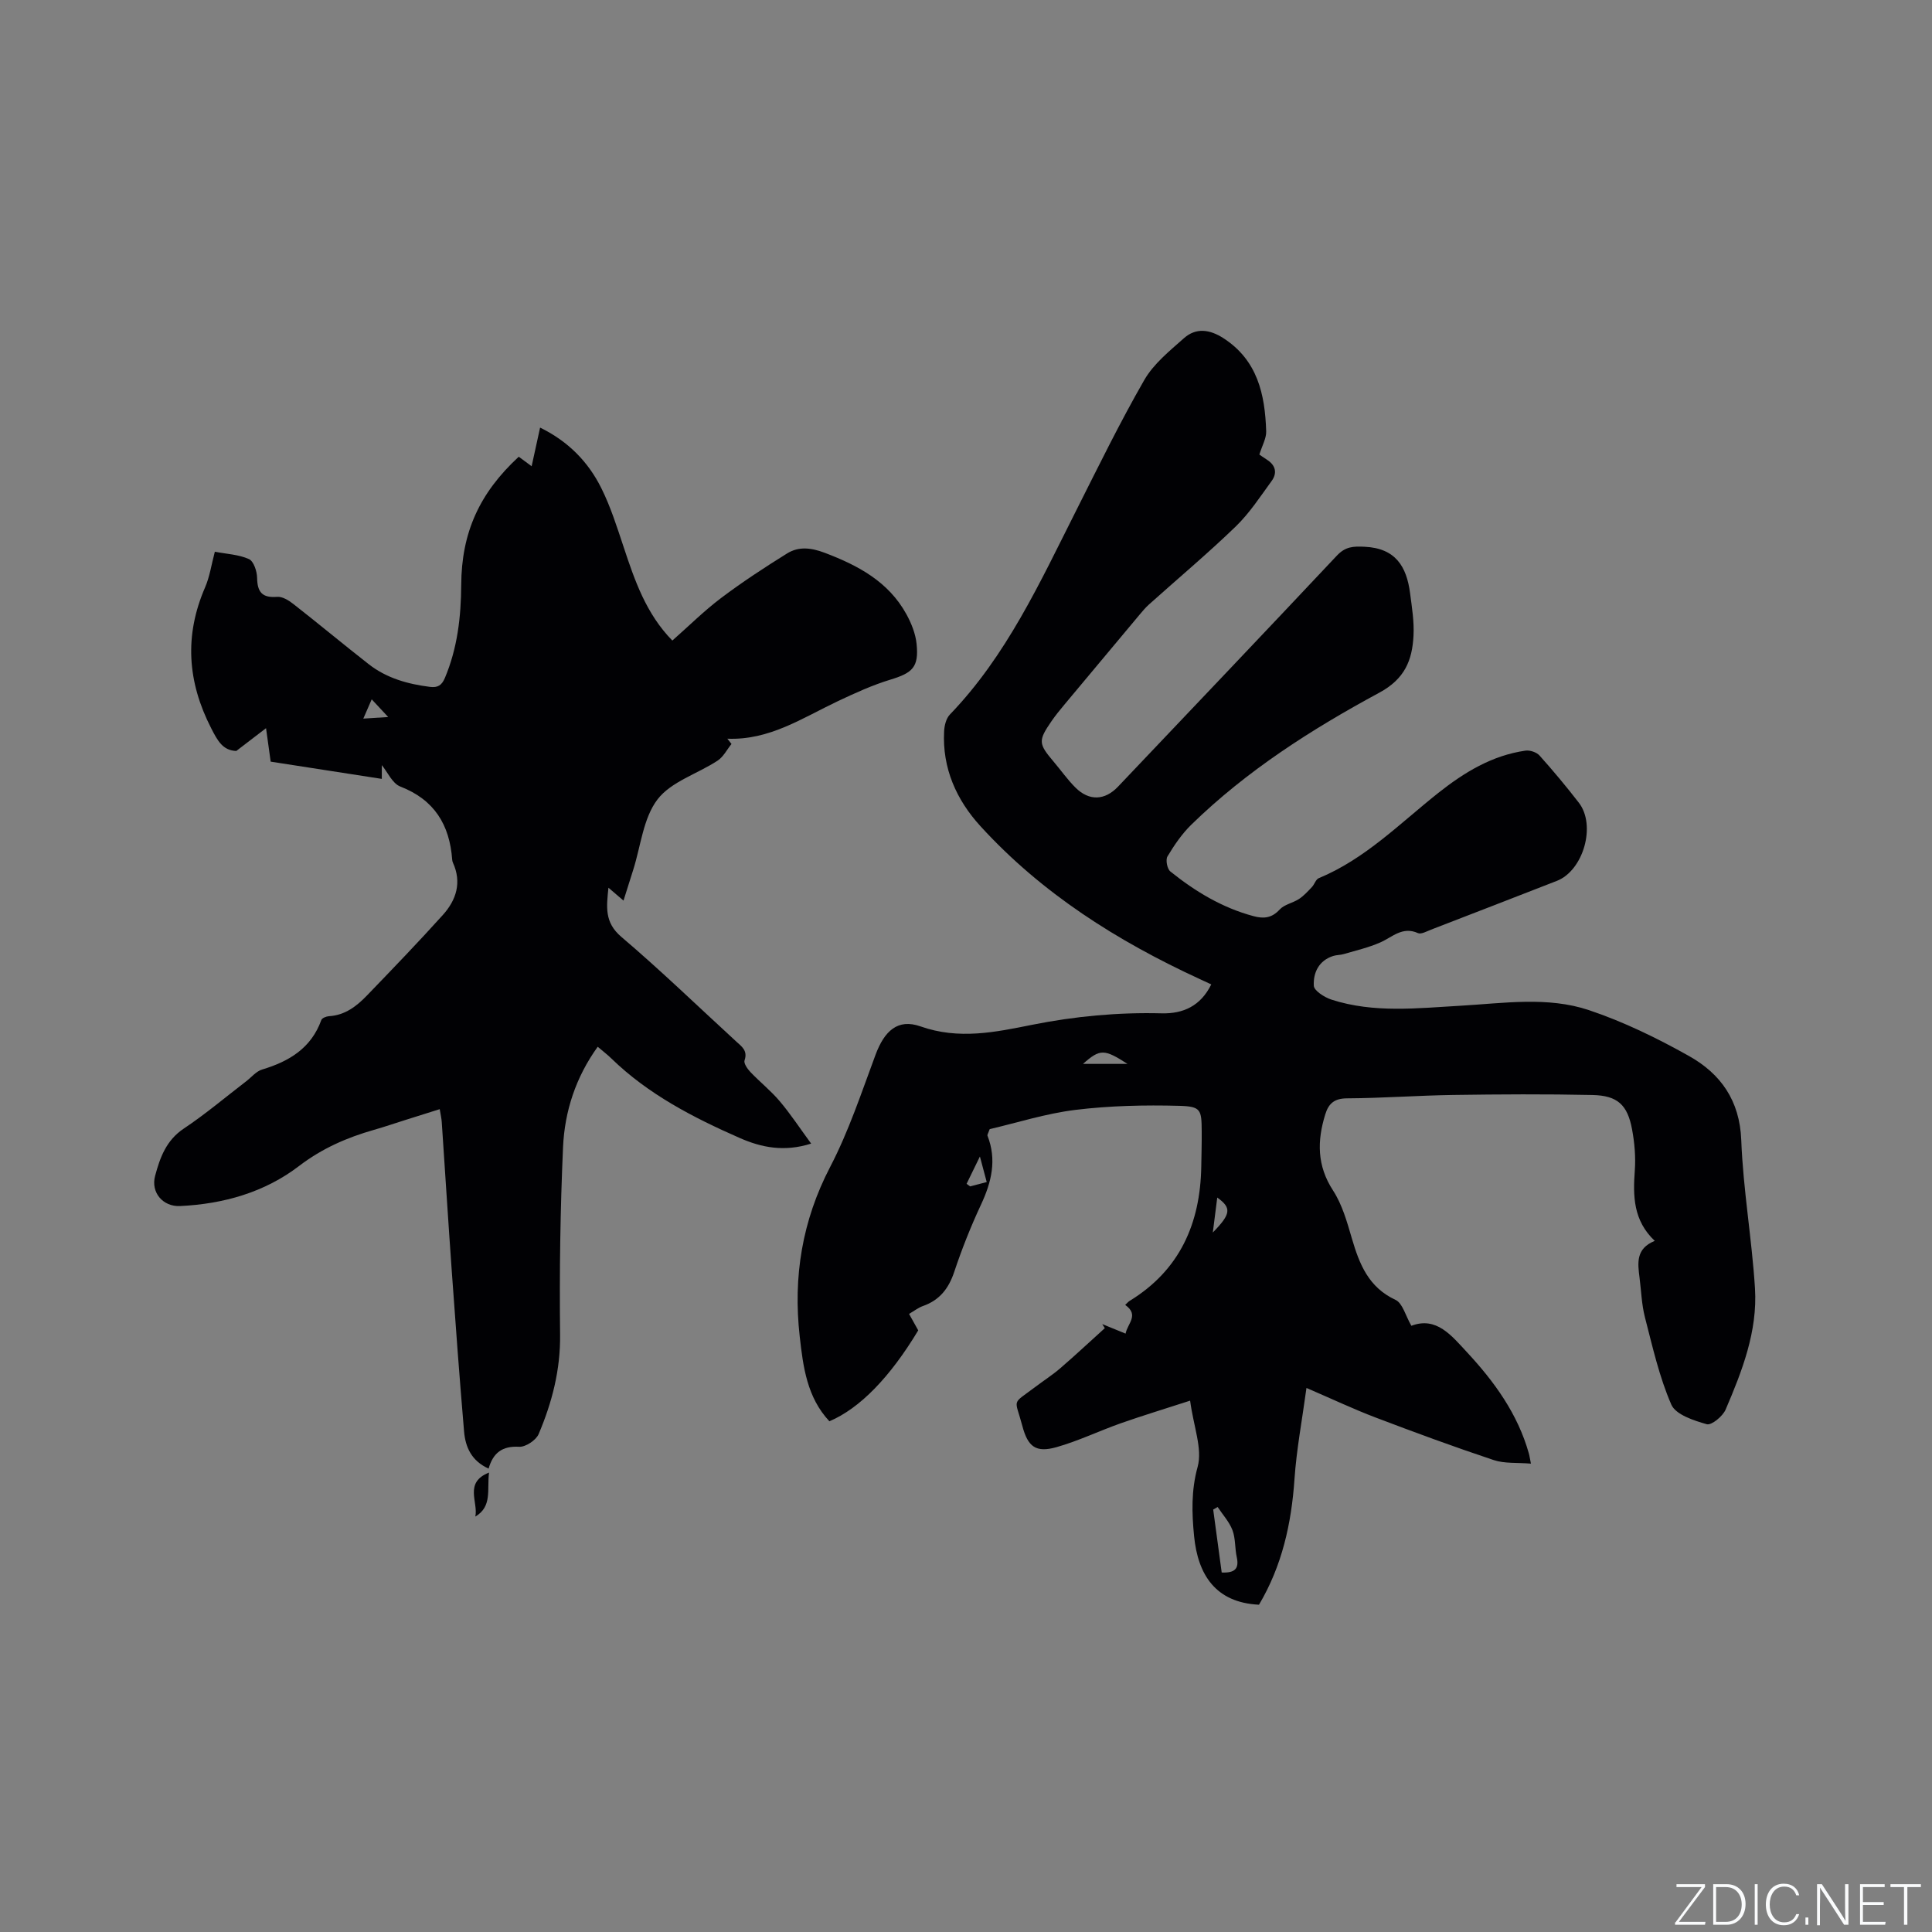 <svg enable-background="new 0 0 400 400" viewBox="0 0 400 400" xmlns="http://www.w3.org/2000/svg"><rect x="0" y="0" width="400" height="400" fill="#808080" stroke="none"/><g fill="#fafbfc"><path d="m346.9 398 5.4-7.3h-5.2v-.6h5.9v.6l-5.4 7.2h5.5l-.1.6h-6.2v-.5z"/><path d="m354.7 390.1h2.8c2.3 0 3.9 1.6 3.9 4.1s-1.6 4.3-3.9 4.3h-2.8zm.6 7.8h2c2.2 0 3.3-1.6 3.3-3.6 0-1.8-1-3.6-3.3-3.6h-2z"/><path d="m363.9 390.1v8.4h-.6v-8.4z"/><path d="m372.5 396.3c-.4 1.3-1.4 2.3-3.2 2.3-2.4 0-3.7-1.9-3.7-4.3 0-2.3 1.2-4.3 3.7-4.3 1.8 0 2.9 1 3.2 2.4h-.6c-.4-1.1-1.1-1.8-2.5-1.8-2.1 0-3 1.9-3 3.7s.9 3.7 3 3.7c1.4 0 2.1-.7 2.5-1.7z"/><path d="m373.8 398.5v-1.5h.6v1.5z"/><path d="m376.2 398.5v-8.4h1c1.3 2 4.4 6.7 4.9 7.6-.1-1.2-.1-2.4-.1-3.8v-3.8h.7v8.4h-.9c-1.2-1.9-4.4-6.8-5-7.7.1 1.1 0 2.3 0 3.9v3.9h-.6z"/><path d="m390 394.4h-4.3v3.5h4.7l-.1.6h-5.2v-8.4h5.1v.6h-4.5v3.1h4.3z"/><path d="m394.2 390.7h-2.8v-.6h6.3v.6h-2.8v7.8h-.7z"/></g><path d="m246.4 289.99c-5.39 1.75-9.89 3.11-14.32 4.67-4.48 1.58-8.79 3.67-13.35 4.96-4.26 1.2-5.92-.07-7.06-4.38-1.57-5.94-2.36-4.28 2.76-8.15 1.69-1.28 3.49-2.43 5.09-3.81 3.13-2.7 6.15-5.53 9.22-8.3-.18-.28-.35-.56-.53-.84 1.53.62 3.05 1.24 4.83 1.97.4-2.11 2.88-3.84-.08-5.94.34-.31.59-.63.91-.83 10.4-6.37 14.64-16.02 14.84-27.82.04-2.44.11-4.88.09-7.32-.03-4.45-.15-5.13-4.66-5.25-7.15-.19-14.38-.03-21.48.84-6.14.75-12.13 2.68-17.75 3.98-.35.96-.53 1.19-.47 1.34 1.97 5 .85 9.63-1.34 14.31-2.1 4.5-3.95 9.15-5.52 13.86-1.15 3.47-3.02 5.9-6.5 7.12-.96.34-1.8 1.01-2.87 1.63.69 1.24 1.3 2.32 1.9 3.41-5.85 9.72-12.1 16.15-18.39 18.82-4.64-4.94-5.45-11.29-6.15-17.59-1.38-12.29.49-23.91 6.31-35.08 3.84-7.37 6.48-15.39 9.39-23.21 1.82-4.88 4.56-7.55 9.3-5.88 7.96 2.81 15.51 1.2 23.14-.33 8.87-1.77 17.77-2.6 26.8-2.37 4.43.11 8.06-1.5 10.27-5.99-.87-.4-1.67-.78-2.48-1.15-16.98-7.83-32.6-17.69-45.3-31.6-4.98-5.45-7.94-12.02-7.53-19.67.06-1.18.42-2.65 1.19-3.45 11.76-12.21 18.67-27.4 26.16-42.25 4.57-9.07 9.03-18.21 14.09-27.01 1.93-3.36 5.23-6.01 8.2-8.65 2.5-2.23 5.34-1.84 8.16-.03 7.1 4.57 8.64 11.67 8.88 19.3.05 1.44-.83 2.92-1.41 4.81.1.07.85.61 1.63 1.11 1.77 1.15 2.08 2.76.91 4.36-2.36 3.24-4.59 6.67-7.44 9.43-5.79 5.59-11.98 10.78-17.98 16.16-.7.63-1.32 1.37-1.93 2.1-5.17 6.17-10.33 12.34-15.48 18.52-.95 1.14-1.9 2.29-2.74 3.51-2.79 4.06-2.73 4.66.43 8.39 1.51 1.78 2.86 3.71 4.5 5.35 2.85 2.85 6.11 2.71 8.86-.2 15.11-15.92 30.25-31.81 45.28-47.8 1.75-1.86 3.32-1.96 5.75-1.84 6.41.3 8.69 4.09 9.41 9.6.38 2.93.87 5.91.71 8.83-.27 5.07-1.78 8.93-7.11 11.8-13.98 7.55-27.42 16.12-38.9 27.32-1.94 1.9-3.53 4.23-4.93 6.57-.42.7-.06 2.58.6 3.11 5.15 4.14 10.75 7.52 17.22 9.25 2.12.57 3.78.4 5.41-1.37.97-1.06 2.73-1.35 4.01-2.19 1-.66 1.84-1.59 2.67-2.47.53-.56.8-1.58 1.41-1.83 9.62-3.98 16.8-11.35 24.75-17.65 5.39-4.27 11.13-7.77 18.06-8.76.92-.13 2.29.33 2.9 1.01 2.83 3.16 5.55 6.42 8.14 9.77 3.63 4.69.94 14.05-4.56 16.19-8.68 3.38-17.36 6.75-26.05 10.1-.88.34-2.03 1-2.69.71-3.24-1.46-5.32.85-7.85 1.95-2.4 1.05-4.99 1.65-7.52 2.39-.7.21-1.48.17-2.18.39-3 .95-4.16 3.49-4.02 6.16.05 1.05 2.23 2.42 3.68 2.89 8.79 2.83 17.79 1.76 26.79 1.25 8.86-.51 17.94-1.95 26.5.92 7.16 2.4 14.09 5.78 20.7 9.49 6.56 3.68 10.52 9.21 10.83 17.44.39 10.24 2.2 20.43 2.84 30.67.55 8.87-2.65 17.1-6.08 25.1-.6 1.39-2.92 3.3-3.9 3.03-2.69-.76-6.43-1.98-7.34-4.06-2.5-5.74-3.89-11.99-5.47-18.1-.68-2.65-.76-5.45-1.11-8.18-.38-3-.82-6.01 3.15-7.62-4.47-4.23-4.52-9.29-4.13-14.58.2-2.81-.05-5.73-.57-8.51-.94-5.07-3-7-8.2-7.11-9.63-.21-19.26-.15-28.89-.01-7.31.11-14.61.66-21.91.7-2.62.01-3.82 1.05-4.52 3.32-1.7 5.5-1.73 10.63 1.62 15.77 1.9 2.93 2.9 6.53 3.9 9.95 1.56 5.31 3.45 10.09 9.02 12.68 1.48.69 2.08 3.29 3.29 5.37 5.19-1.98 8.32 2.04 11.52 5.48 5.66 6.09 10.5 12.76 12.8 20.94.14.48.2.99.43 2.12-2.8-.24-5.43.02-7.71-.74-8.22-2.74-16.35-5.73-24.45-8.81-4.53-1.72-8.92-3.8-14.31-6.12-.9 6.64-2.06 12.73-2.48 18.86-.63 9.23-2.58 17.99-7.35 26.02-8.97-.43-12.66-6.19-13.44-14.23-.46-4.72-.62-9.43.75-14.36 1-3.73-.84-8.23-1.57-13.66zm6.54 35.58c2.67.12 3.65-.75 3.12-3.17-.41-1.84-.24-3.87-.89-5.59-.66-1.74-2.02-3.21-3.07-4.8-.31.18-.61.35-.92.53.58 4.25 1.15 8.52 1.76 13.03zm-19.5-105.3c-4.81-3.09-5.67-3.16-9.22 0zm-33.32 24.83c.25.18.49.35.74.53 1.07-.28 2.14-.56 3.43-.9-.53-1.98-.99-3.7-1.41-5.29-.96 1.96-1.86 3.81-2.76 5.66zm50.98 10.08c3.79-3.87 3.9-5.1.92-7.24-.28 2.26-.55 4.39-.92 7.24z" fill="#010104"/><path d="m151.45 154.03c-.95 1.17-1.68 2.67-2.89 3.46-4.16 2.73-9.62 4.34-12.43 8.02-2.96 3.87-3.46 9.64-5.03 14.58-.64 2.01-1.27 4.03-2.01 6.37-1.07-.92-1.95-1.67-3.12-2.67-.4 3.97-.86 7.17 2.66 10.17 8.15 6.93 15.86 14.39 23.75 21.63 1.14 1.05 2.48 1.9 1.77 3.95-.21.6.6 1.77 1.21 2.41 1.97 2.07 4.24 3.87 6.07 6.04 2.23 2.63 4.13 5.54 6.51 8.78-5.64 1.79-10.36.78-14.78-1.16-9.62-4.23-18.94-9.03-26.6-16.48-.83-.81-1.76-1.51-2.81-2.41-4.55 6.31-6.85 13.37-7.18 20.81-.57 12.91-.76 25.85-.61 38.77.09 7.31-1.66 14.06-4.44 20.61-.54 1.27-2.7 2.7-4.03 2.63-3.49-.2-5.4 1.24-6.33 4.52-3.54-1.6-4.8-4.43-5.08-7.69-.93-10.98-1.75-21.98-2.53-32.97-.74-10.36-1.39-20.73-2.09-31.1-.05-.73-.22-1.45-.42-2.66-2.51.79-4.87 1.53-7.24 2.28-2.12.67-4.22 1.39-6.36 2-5.61 1.6-10.75 3.84-15.53 7.49-7.12 5.45-15.63 7.86-24.62 8.29-3.53.17-6.12-2.78-5.17-6.28 1.01-3.76 2.3-7.34 5.93-9.76 4.49-2.99 8.63-6.5 12.92-9.79 1.09-.84 2.07-2.07 3.31-2.44 5.59-1.68 10.15-4.42 12.25-10.25.15-.41 1.03-.76 1.6-.79 3.33-.2 5.73-2.09 7.88-4.32 5.29-5.49 10.58-10.98 15.68-16.64 2.77-3.08 3.96-6.72 2.08-10.83-.09-.19-.14-.41-.15-.62-.53-7.21-3.68-12.4-10.75-15.14-1.64-.64-2.63-2.98-3.82-4.43v.9 1.95c-8.12-1.26-16.01-2.48-23.01-3.57-.36-2.59-.61-4.43-.96-6.93-2.43 1.86-4.22 3.24-6.16 4.72-2.81-.11-3.87-2.12-5.2-4.71-4.93-9.62-5.58-19.19-1.26-29.16.96-2.21 1.3-4.68 2.02-7.38 2.44.47 4.94.57 7.06 1.52.98.44 1.67 2.53 1.69 3.89.05 2.96 1.06 4.18 4.14 3.93 1.08-.09 2.4.72 3.34 1.46 5.26 4.11 10.39 8.39 15.65 12.5 3.69 2.88 8.06 4.1 12.65 4.68 1.66.21 2.46-.35 3.1-1.85 2.6-6.17 3.34-12.63 3.38-19.26.06-10.85 3.78-19.02 11.91-26.54.79.58 1.6 1.18 2.67 1.97.59-2.68 1.12-5.12 1.75-8 5.84 2.85 9.98 7.1 12.69 12.56 1.92 3.86 3.23 8.03 4.6 12.14 2.3 6.95 4.65 13.83 10.09 19.39 3.43-3.02 6.59-6.17 10.11-8.82 4.38-3.3 8.98-6.31 13.64-9.21 2.44-1.52 5.02-1.19 7.85-.12 6.9 2.62 13.14 5.96 16.84 12.66 1.04 1.89 1.92 4.07 2.13 6.19.49 4.81-.83 6-5.45 7.4-3.71 1.13-7.29 2.77-10.81 4.43-7.33 3.46-14.2 8.15-22.92 7.79.31.38.58.73.86 1.09zm-71.08-5.58c-1.45-1.55-2.31-2.48-3.41-3.66-.67 1.53-1.12 2.56-1.74 3.99 1.68-.1 3-.19 5.15-.33z" fill="#010104"/><path d="m98.41 313.99c.65-2.97-2.4-7.05 2.84-9.11-.46 3.49.72 7.01-2.84 9.11z" fill="#010104"/></svg>